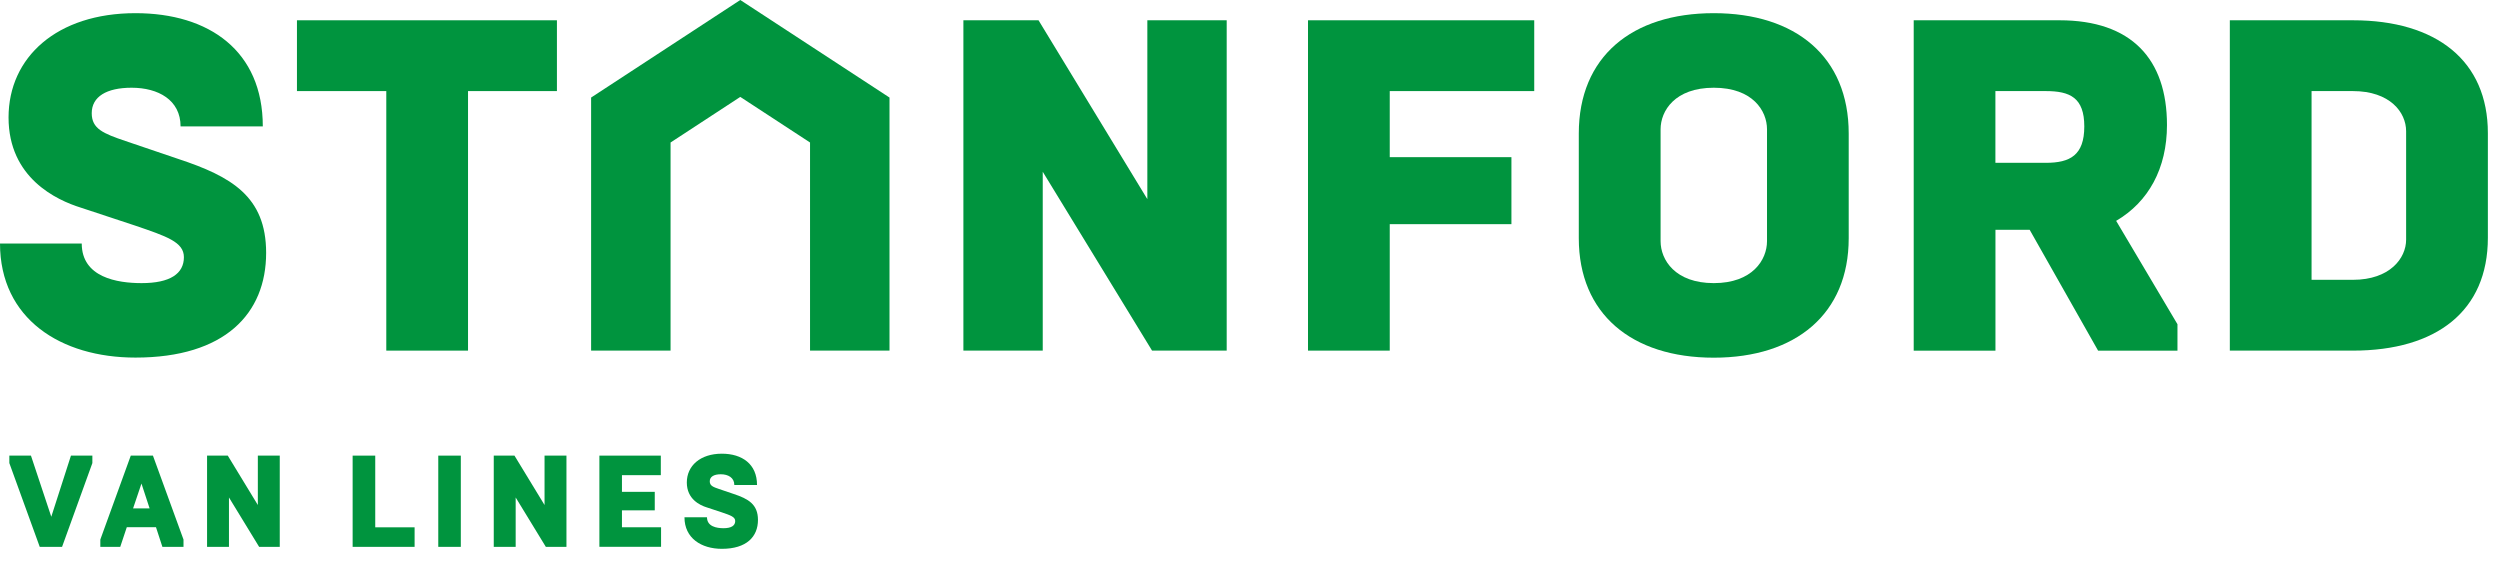 <svg width="205" height="46" viewBox="0 0 205 46" fill="none" xmlns="http://www.w3.org/2000/svg">
<path d="M0.766 37.972V37.361H2.538L4.205 42.374L5.818 37.361H7.574V37.972L5.089 44.842H3.259L0.766 37.972Z" fill="#00943E"/>
<path d="M12.786 43.228H10.398L9.86 44.842H8.227V44.243L10.724 37.361H12.541L15.047 44.243V44.842H13.316L12.79 43.228H12.786ZM10.912 41.69H12.268L11.6 39.651L10.912 41.69V41.69Z" fill="#00943E"/>
<path d="M16.979 37.361H18.678L21.143 41.411V37.361H22.94V44.842H21.249L18.775 40.792V44.842H16.979V37.361Z" fill="#00943E"/>
<path d="M28.92 37.361H30.77V43.24H33.997V44.842H28.916V37.361H28.92Z" fill="#00943E"/>
<path d="M35.938 37.361H37.787V44.842H35.938V37.361Z" fill="#00943E"/>
<path d="M40.488 37.361H42.187L44.653 41.411V37.361H46.449V44.842H44.758L42.285 40.792V44.842H40.488V37.361Z" fill="#00943E"/>
<path d="M49.15 37.361H54.187V38.963H51V40.331H53.69V41.848H51V43.236H54.207V44.838H49.15V37.357V37.361Z" fill="#00943E"/>
<path d="M56.123 42.414H57.973C57.973 43.183 58.78 43.313 59.33 43.313C59.974 43.313 60.287 43.098 60.287 42.726C60.287 42.382 59.9 42.257 59.179 42.01L57.953 41.605C57.403 41.435 56.319 40.934 56.319 39.566C56.319 38.199 57.415 37.203 59.191 37.203C60.858 37.203 62.076 38.057 62.076 39.768H60.214C60.214 39.17 59.709 38.89 59.106 38.89C58.535 38.89 58.201 39.093 58.201 39.469C58.201 39.821 58.458 39.93 58.967 40.1L60.161 40.505C61.355 40.901 62.153 41.35 62.153 42.633C62.153 44.013 61.216 45.004 59.195 45.004C57.504 45.004 56.127 44.126 56.127 42.419L56.123 42.414Z" fill="#00943E"/>
<path d="M0 19.967H6.703C6.703 22.755 9.624 23.216 11.613 23.216C13.951 23.216 15.08 22.443 15.08 21.088C15.08 19.85 13.678 19.384 11.067 18.494L6.625 17.026C4.637 16.407 0.701 14.586 0.701 9.634C0.701 4.681 4.678 1.08 11.107 1.08C17.15 1.08 21.55 4.175 21.55 10.366H14.807C14.807 8.197 12.973 7.194 10.794 7.194C8.728 7.194 7.522 7.93 7.522 9.282C7.522 10.56 8.459 10.944 10.288 11.563L14.616 13.032C18.943 14.464 21.823 16.091 21.823 20.732C21.823 25.725 18.433 29.322 11.107 29.322C4.987 29.322 0 26.149 0 19.955V19.967Z" fill="#00943E"/>
<path d="M31.676 7.469H24.35V1.663H45.668V7.469H38.378V28.751H31.676V7.469V7.469Z" fill="#00943E"/>
<path d="M79.002 1.663H85.159L94.082 16.33V1.663H100.589V28.751H94.469L85.505 14.084V28.751H78.998V1.663H79.002Z" fill="#00943E"/>
<path d="M107.256 1.663H125.807V7.469H113.959V12.887H123.937V18.381H113.959V28.751H107.256V1.663Z" fill="#00943E"/>
<path d="M129.461 19.542V10.949C129.461 4.641 133.825 1.08 140.527 1.08C147.23 1.08 151.594 4.641 151.594 10.949V19.538C151.594 25.729 147.267 29.33 140.527 29.33C133.788 29.33 129.461 25.729 129.461 19.538V19.542ZM144.895 19.773V10.601C144.895 9.091 143.726 7.194 140.532 7.194C137.337 7.194 136.168 9.091 136.168 10.601V19.773C136.168 21.323 137.374 23.216 140.532 23.216C143.689 23.216 144.895 21.319 144.895 19.773V19.773Z" fill="#00943E"/>
<path d="M156.92 1.663H168.883C174.767 1.663 177.692 4.835 177.692 10.253C177.692 13.813 176.172 16.56 173.524 18.11L178.552 26.587V28.755H172.045L166.434 18.846H163.627V28.755H156.924V1.663H156.92ZM167.754 13.352C169.743 13.352 170.912 12.733 170.912 10.37C170.912 8.007 169.743 7.469 167.754 7.469H163.623V13.352H167.754Z" fill="#00943E"/>
<path d="M182.846 1.663H192.938C199.796 1.663 204.005 4.993 204.005 10.912V19.502C204.005 25.498 199.796 28.751 192.938 28.751H182.846V1.663ZM192.938 22.945C195.978 22.945 197.302 21.165 197.302 19.656V10.758C197.302 9.209 195.978 7.469 192.938 7.469H189.548V22.945H192.938Z" fill="#00943E"/>
<path d="M72.939 28.751H66.423V11.685L60.703 7.946L54.986 11.685V28.751H48.471V7.999L60.703 0L72.939 7.999V28.751Z" fill="#00943E"/>
</svg>
